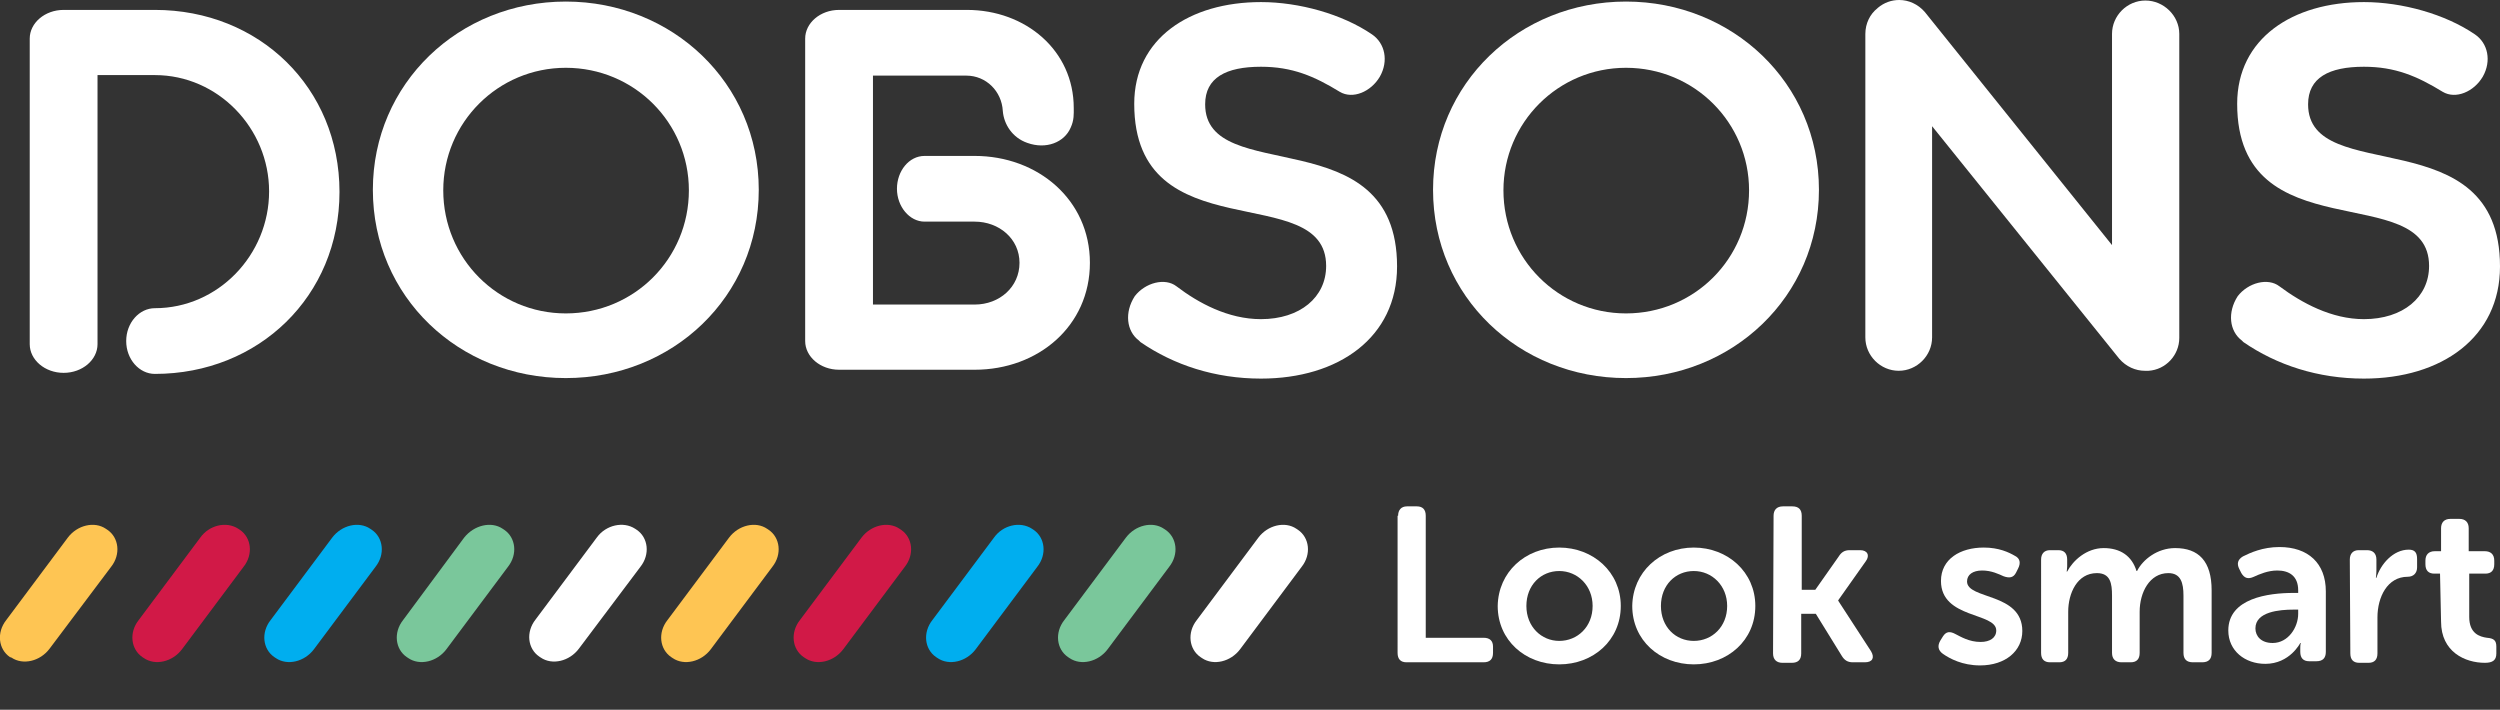 <?xml version="1.0" encoding="utf-8"?>
<!-- Generator: Adobe Illustrator 23.1.1, SVG Export Plug-In . SVG Version: 6.00 Build 0)  -->
<svg version="1.1" id="Layer_1" xmlns="http://www.w3.org/2000/svg" xmlns:xlink="http://www.w3.org/1999/xlink" x="0px" y="0px"
	 viewBox="0 0 479.4 136.1" style="enable-background:new 0 0 479.4 136.1;" xml:space="preserve">
<rect x="0" y="0" width="479.4" height="136.1" fill="#333333" stroke="none"/>
<style type="text/css">
	.st0{fill:#FFFFFF;}
	.st1{fill:#00AEEF;}
	.st2{fill:#7AC79B;}
	.st3{fill:#D11947;}
	.st4{fill:#FEC553;}
</style>
<g id="graphics">
	<g>
		<g>
			<g>
				<path class="st0" d="M268.1,98.9c0-1.1,0.6-1.8,1.7-1.8h1.9c1.1,0,1.7,0.6,1.7,1.8v23.4h11.1c1.2,0,1.8,0.6,1.8,1.7v1.2
					c0,1.2-0.6,1.8-1.8,1.8h-14.8c-1.1,0-1.7-0.6-1.7-1.8V98.9z"/>
				<path class="st0" d="M299,105c6.5,0,11.8,4.7,11.8,11.2c0,6.6-5.3,11.2-11.8,11.2s-11.8-4.6-11.8-11.2
					C287.3,109.7,292.5,105,299,105z M299,122.9c3.5,0,6.4-2.7,6.4-6.7c0-3.9-2.9-6.7-6.4-6.7s-6.3,2.7-6.3,6.7
					C292.7,120.2,295.6,122.9,299,122.9z"/>
				<path class="st0" d="M324.8,105c6.5,0,11.8,4.7,11.8,11.2c0,6.6-5.3,11.2-11.8,11.2s-11.8-4.6-11.8-11.2
					C313.1,109.7,318.3,105,324.8,105z M324.8,122.9c3.5,0,6.4-2.7,6.4-6.7c0-3.9-2.9-6.7-6.4-6.7s-6.3,2.7-6.3,6.7
					C318.5,120.2,321.3,122.9,324.8,122.9z"/>
				<path class="st0" d="M340.1,98.9c0-1.1,0.6-1.8,1.8-1.8h1.8c1.2,0,1.8,0.6,1.8,1.8v14.2h2.6l4.5-6.4c0.5-0.8,1.1-1.2,2.1-1.2h2
					c1.4,0,1.9,1,1.1,2.1l-5.3,7.5v0.1l6.3,9.7c0.7,1.2,0.3,2.1-1.2,2.1h-2.3c-1,0-1.6-0.4-2.1-1.2l-5-8.1h-2.8v7.6
					c0,1.2-0.6,1.8-1.8,1.8h-1.8c-1.1,0-1.8-0.6-1.8-1.8L340.1,98.9L340.1,98.9z"/>
				<path class="st0" d="M372.1,122.8l0.5-0.8c0.6-0.9,1.3-1,2.4-0.4c1,0.5,2.6,1.5,4.8,1.5c1.8,0,3-0.8,3-2.2
					c0-3.5-10.6-2.2-10.6-9.5c0-4.2,3.7-6.4,8.2-6.4c2.9,0,4.8,0.9,6,1.6c1,0.5,1.1,1.4,0.6,2.4l-0.4,0.8c-0.5,1-1.3,1.1-2.4,0.7
					c-0.9-0.4-2.3-1.1-4.1-1.1c-1.8,0-2.9,0.8-2.9,2.1c0,3.5,10.6,2.1,10.6,9.5c0,3.8-3.2,6.6-8.1,6.6c-3.4,0-5.8-1.3-7.1-2.2
					C371.6,124.7,371.5,123.8,372.1,122.8z"/>
				<path class="st0" d="M391.4,107.3c0-1.1,0.6-1.8,1.7-1.8h1.6c1.1,0,1.7,0.6,1.7,1.8v1.3c0,0.5-0.1,1-0.1,1h0.1
					c1.1-2.1,3.7-4.5,7-4.5c3.2,0,5.4,1.5,6.3,4.4h0.1c1.1-2.2,3.9-4.4,7.3-4.4c4.5,0,7,2.5,7,8.1v12c0,1.2-0.6,1.8-1.8,1.8h-1.8
					c-1.2,0-1.8-0.6-1.8-1.8v-11c0-2.4-0.5-4.3-2.9-4.3c-3.6,0-5.5,3.7-5.5,7.4v7.9c0,1.2-0.6,1.8-1.7,1.8h-1.8
					c-1.1,0-1.8-0.6-1.8-1.8v-11c0-2.3-0.3-4.3-2.9-4.3c-3.8,0-5.5,3.9-5.5,7.4v7.9c0,1.2-0.6,1.8-1.7,1.8h-1.8
					c-1.1,0-1.7-0.6-1.7-1.8L391.4,107.3L391.4,107.3z"/>
				<path class="st0" d="M439.8,113.7h0.9v-0.5c0-2.8-1.8-3.8-4-3.8c-1.8,0-3.4,0.7-4.5,1.2c-1.1,0.5-1.8,0.3-2.4-0.7l-0.4-0.8
					c-0.5-1-0.3-1.8,0.7-2.4c1.4-0.7,3.8-1.8,7-1.8c5.5,0,8.9,3.1,8.9,8.5v11.6c0,1.2-0.6,1.8-1.8,1.8h-1.4c-1.1,0-1.7-0.6-1.7-1.8
					v-0.8c0-0.6,0.1-0.9,0.1-0.9h-0.1c0,0-2,4-6.7,4c-3.9,0-7.1-2.5-7.1-6.4C427.3,114.7,435,113.7,439.8,113.7z M435.8,123.3
					c3,0,4.9-3,4.9-5.6v-0.8h-0.9c-2.7,0-7.3,0.4-7.3,3.6C432.5,122,433.6,123.3,435.8,123.3z"/>
				<path class="st0" d="M450.6,107.3c0-1.1,0.6-1.8,1.7-1.8h1.6c1.1,0,1.8,0.6,1.8,1.8v2c0,0.8-0.1,1.5-0.1,1.5h0.1
					c0.8-2.6,3.2-5.4,6.2-5.4c1.2,0,1.6,0.6,1.6,1.8v1.6c0,1.1-0.7,1.8-1.8,1.8c-3.9,0-5.8,3.9-5.8,7.8v6.9c0,1.2-0.6,1.8-1.7,1.8
					h-1.8c-1.1,0-1.7-0.6-1.7-1.8L450.6,107.3L450.6,107.3z"/>
				<path class="st0" d="M467.9,110h-1.1c-1.1,0-1.7-0.6-1.7-1.8v-0.7c0-1.1,0.6-1.8,1.8-1.8h1.2v-4.4c0-1.1,0.6-1.8,1.8-1.8h1.7
					c1.1,0,1.8,0.6,1.8,1.8v4.4h3.1c1.1,0,1.8,0.6,1.8,1.8v0.7c0,1.2-0.6,1.8-1.7,1.8h-3.1v8.3c0,3.2,2,3.8,3.4,4
					c1.3,0.1,1.8,0.5,1.8,1.7v1.3c0,1.3-0.7,1.8-2.2,1.8c-3.8,0-8.4-2.1-8.4-7.9L467.9,110L467.9,110z"/>
			</g>
			<g>
				<path class="st0" d="M248.6,101.4l0.3,0.2c2.2,1.5,2.6,4.7,0.7,7.1l-11.8,15.8c-1.8,2.4-5.1,3.2-7.3,1.7l-0.3-0.2
					c-2.2-1.5-2.6-4.7-0.7-7.1l11.8-15.8C243.1,100.7,246.4,99.9,248.6,101.4z"/>
			</g>
			<g>
				<path class="st1" d="M197.9,101.4l0.3,0.2c2.2,1.5,2.6,4.7,0.7,7.1l-11.8,15.8c-1.8,2.4-5.1,3.2-7.3,1.7l-0.3-0.2
					c-2.2-1.5-2.6-4.7-0.7-7.1l11.8-15.8C192.3,100.7,195.6,99.9,197.9,101.4z"/>
			</g>
			<g>
				<path class="st2" d="M223.2,101.4l0.3,0.2c2.2,1.5,2.6,4.7,0.7,7.1l-11.8,15.8c-1.8,2.4-5.1,3.2-7.3,1.7l-0.3-0.2
					c-2.2-1.5-2.6-4.7-0.7-7.1l11.8-15.8C217.7,100.7,221,99.9,223.2,101.4z"/>
			</g>
			<g>
				<path class="st3" d="M172.5,101.4l0.3,0.2c2.2,1.5,2.6,4.7,0.7,7.1l-11.8,15.8c-1.8,2.4-5.1,3.2-7.3,1.7l-0.3-0.2
					c-2.2-1.5-2.6-4.7-0.7-7.1l11.8-15.8C167,100.7,170.3,99.9,172.5,101.4z"/>
			</g>
			<g>
				<path class="st1" d="M71,101.4l0.3,0.2c2.2,1.5,2.6,4.7,0.7,7.1l-11.8,15.8c-1.8,2.4-5.1,3.2-7.3,1.7l-0.3-0.2
					c-2.2-1.5-2.6-4.7-0.7-7.1l11.8-15.8C65.5,100.7,68.8,99.9,71,101.4z"/>
			</g>
			<g>
				<path class="st3" d="M45.7,101.4l0.3,0.2c2.2,1.5,2.6,4.7,0.7,7.1l-11.8,15.8c-1.8,2.4-5.1,3.2-7.3,1.7l-0.3-0.2
					c-2.2-1.5-2.6-4.7-0.7-7.1l11.8-15.8C40.1,100.7,43.4,99.9,45.7,101.4z"/>
			</g>
			<g>
				<path class="st4" d="M20.3,101.4l0.3,0.2c2.2,1.5,2.6,4.7,0.7,7.1L9.5,124.4c-1.8,2.4-5.1,3.2-7.3,1.7L1.9,126
					c-2.2-1.5-2.6-4.7-0.7-7.1l11.8-15.8C14.8,100.7,18.1,99.9,20.3,101.4z"/>
			</g>
			<g>
				<path class="st4" d="M147.1,101.4l0.3,0.2c2.2,1.5,2.6,4.7,0.7,7.1l-11.8,15.8c-1.8,2.4-5.1,3.2-7.3,1.7l-0.3-0.2
					c-2.2-1.5-2.6-4.7-0.7-7.1l11.8-15.8C141.6,100.7,144.9,99.9,147.1,101.4z"/>
			</g>
			<g>
				<path class="st0" d="M121.8,101.4l0.3,0.2c2.2,1.5,2.6,4.7,0.7,7.1L111,124.4c-1.8,2.4-5.1,3.2-7.3,1.7l-0.3-0.2
					c-2.2-1.5-2.6-4.7-0.7-7.1l11.8-15.8C116.2,100.7,119.5,99.9,121.8,101.4z"/>
			</g>
			<g>
				<path class="st2" d="M96.4,101.4l0.3,0.2c2.2,1.5,2.6,4.7,0.7,7.1l-11.8,15.8c-1.8,2.4-5.1,3.2-7.3,1.7L78,126
					c-2.2-1.5-2.6-4.7-0.7-7.1L89,103.1C90.9,100.7,94.2,99.9,96.4,101.4z"/>
			</g>
		</g>
		<g>
			<path class="st0" d="M417.9,6.5v58.3c0,3.3-2.6,6.1-5.9,6.3c-0.2,0-0.4,0-0.7,0c-1.8,0-3.6-0.8-4.9-2.3l-35.9-44.6v40.5
				c0,3.5-2.9,6.4-6.4,6.4c-3.5,0-6.4-2.9-6.4-6.4V6.5c0-2,0.9-3.8,2.3-4.9c0,0,0,0,0.1-0.1c1.2-1,2.6-1.5,4.1-1.5
				c1.8,0,3.6,0.8,4.9,2.3l35.9,44.7V6.5c0-3.5,2.9-6.4,6.4-6.4S417.9,3,417.9,6.5"/>
			<path class="st0" d="M5.7,7.4c0-3,2.9-5.5,6.5-5.5h17.5c20,0,35.4,14.9,35.4,34.9c0,20-15.5,34.9-35.4,34.9c-3,0-5.5-2.8-5.5-6.3
				c0-3.5,2.5-6.3,5.5-6.3c12.1,0,21.9-10.2,21.9-22.4c0-12.1-9.8-22.3-21.9-22.3h-11v51.6c0,3-2.9,5.5-6.5,5.5
				c-3.6,0-6.5-2.5-6.5-5.5V7.4z"/>
			<path class="st0" d="M108.5,13c-13,0-23.5,10.5-23.5,23.5c0,13.1,10.5,23.6,23.5,23.6c13.1,0,23.6-10.5,23.6-23.6
				C132.1,23.5,121.6,13,108.5,13 M108.5,72.5c-20.5,0-37-15.6-37-36.1c0-20.4,16.5-36.1,37-36.1c20.4,0,37,15.6,37,36.1
				C145.5,56.9,129,72.5,108.5,72.5"/>
			<path class="st0" d="M177.3,29.9h9.6c12.1,0,22.1,8.4,22.1,20.5c0,12.1-9.9,20.5-22.1,20.5h-26c-3.6,0-6.5-2.5-6.5-5.5v-58
				c0-3,2.9-5.5,6.5-5.5h24.5c11.3,0,20.5,7.8,20.5,18.8c0,1.1,0.1,2.3-0.6,3.8c-1.2,2.8-4.7,4.2-8.3,2.9c-2.9-1-4.5-3.6-4.7-6.1
				c-0.2-3.8-3.2-6.8-7-6.8h-17.9v43.9h19.5c4.8,0,8.6-3.4,8.6-8s-3.9-7.9-8.6-7.9h-9.6c-2.9,0-5.3-2.9-5.3-6.3
				S174.3,29.9,177.3,29.9"/>
			<path class="st0" d="M241.8,61.2c7.5,0,12.5-4.2,12.5-10.2c0-16.7-36.8-2.5-36.8-31.1c0-12.5,10.6-19.5,24.3-19.5
				c7.3,0,15.6,2.3,21.3,6.2c2.5,1.7,3.2,5.1,1.5,8.1c-1.7,2.9-5.2,4.4-7.7,2.9c-4.9-3-9.1-4.8-15.1-4.8c-6.7,0-10.7,2.1-10.7,7.2
				c0,16,36.8,2.5,36.8,31.1c0,13.6-11.2,21.5-26.1,21.5c-8.8,0-16.7-2.6-23.1-7l-0.3-0.3c-2.4-1.8-2.8-5.4-0.8-8.5
				c2-2.6,5.8-3.6,8-1.9C229.8,58.1,235.5,61.2,241.8,61.2"/>
			<path class="st0" d="M311.8,13c-13,0-23.5,10.5-23.5,23.5c0,13.1,10.5,23.6,23.5,23.6c13.1,0,23.6-10.5,23.6-23.6
				C335.4,23.5,324.9,13,311.8,13 M311.8,72.5c-20.5,0-37-15.6-37-36.1c0-20.4,16.5-36.1,37-36.1c20.4,0,37,15.6,37,36.1
				C348.8,56.9,332.2,72.5,311.8,72.5"/>
			<path class="st0" d="M453.3,61.2c7.5,0,12.5-4.2,12.5-10.2c0-16.7-36.8-2.5-36.8-31.1c0-12.5,10.6-19.5,24.3-19.5
				c7.3,0,15.6,2.3,21.3,6.2c2.5,1.7,3.2,5.1,1.5,8.1c-1.7,2.9-5.2,4.4-7.7,2.9c-4.9-3-9.1-4.8-15.1-4.8c-6.7,0-10.7,2.1-10.7,7.2
				c0,16,36.8,2.5,36.8,31.1c0,13.6-11.2,21.5-26.1,21.5c-8.8,0-16.7-2.6-23.1-7l-0.3-0.3c-2.4-1.8-2.8-5.4-0.8-8.5
				c2-2.6,5.8-3.6,8-1.9C441.4,58.1,447.1,61.2,453.3,61.2"/>
		</g>
	</g>
</g>
</svg>

